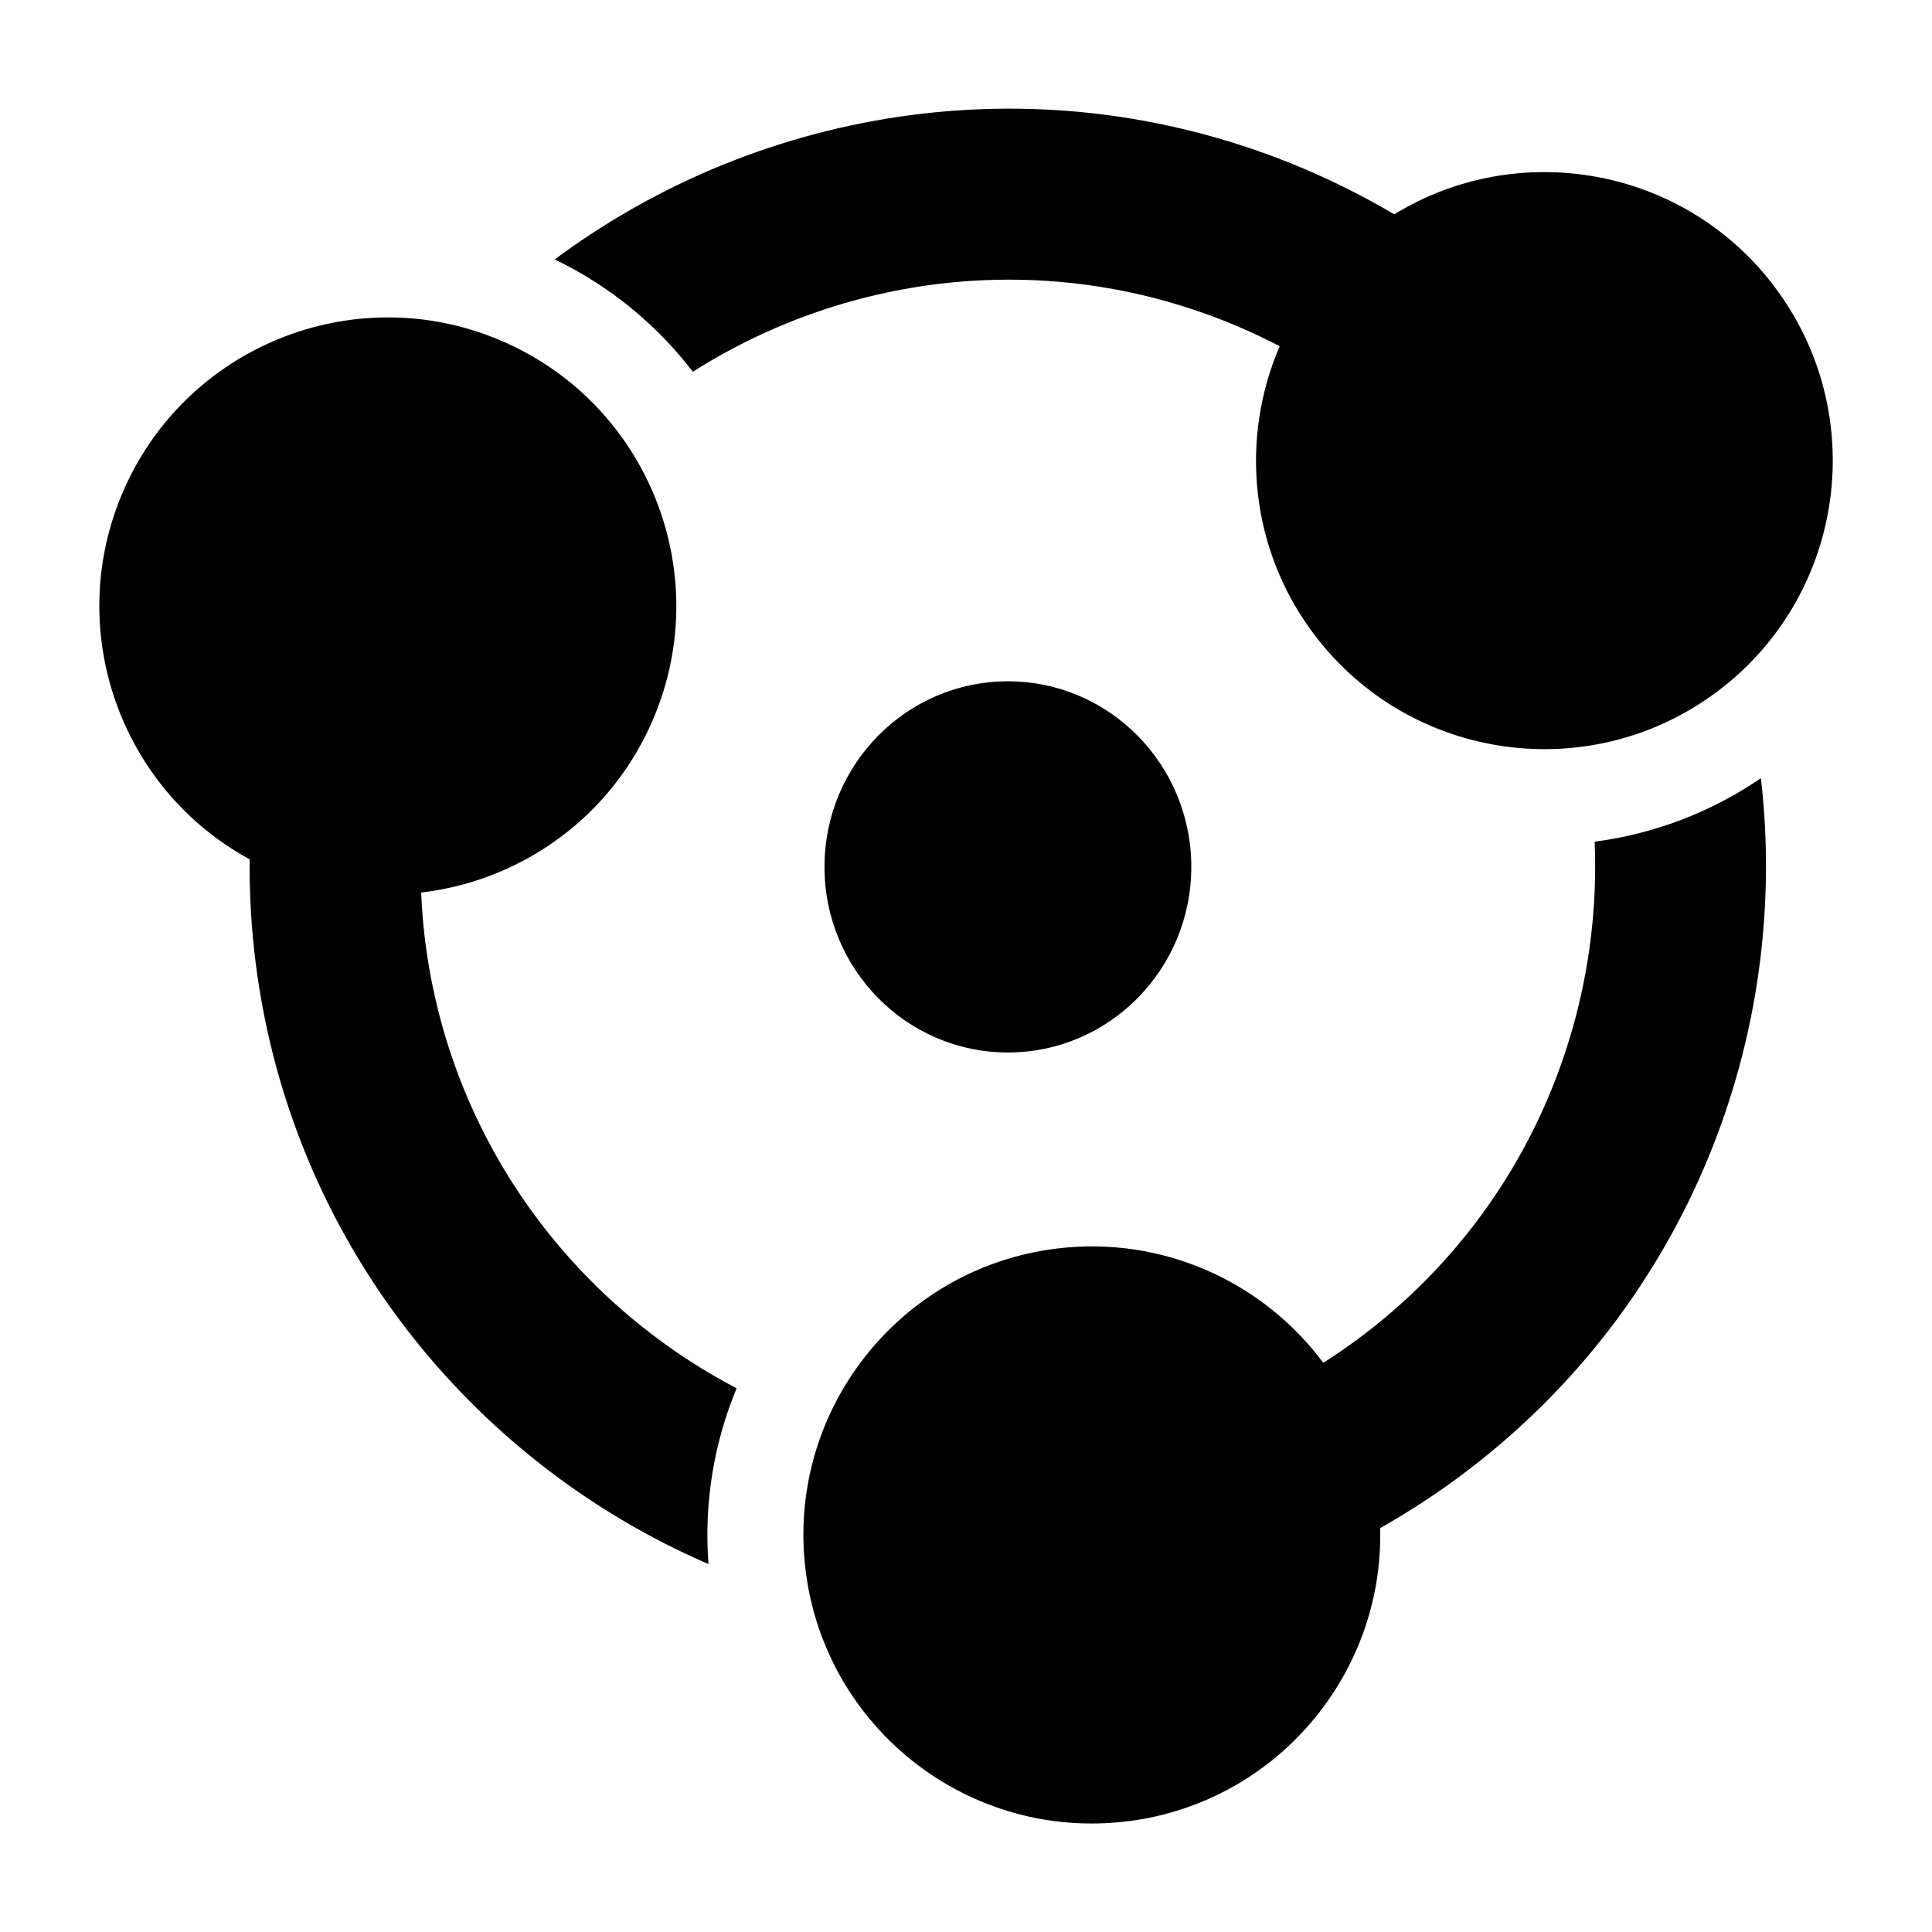 <?xml version="1.0" encoding="UTF-8" standalone="no"?>
<svg
   viewBox="0 0 600 600"
   version="1.1"
   id="svg3"
   sodipodi:docname="portproton_tray-iight.svg"
   inkscape:version="1.3.2 (091e20ef0f, 2023-11-25, custom)"
   inkscape:export-filename="portproton_tray3.png"
   inkscape:export-xdpi="96"
   inkscape:export-ydpi="96"
   xmlns:inkscape="http://www.inkscape.org/namespaces/inkscape"
   xmlns:sodipodi="http://sodipodi.sourceforge.net/DTD/sodipodi-0.dtd"
   xmlns="http://www.w3.org/2000/svg"
   xmlns:svg="http://www.w3.org/2000/svg">
  <sodipodi:namedview
     id="namedview3"
     pagecolor="#ffffff"
     bordercolor="#000000"
     borderopacity="0.25"
     inkscape:showpageshadow="2"
     inkscape:pageopacity="0.0"
     inkscape:pagecheckerboard="0"
     inkscape:deskcolor="#d1d1d1"
     inkscape:zoom="0.85"
     inkscape:cx="-121.76471"
     inkscape:cy="457.64706"
     inkscape:window-width="2991"
     inkscape:window-height="1194"
     inkscape:window-x="0"
     inkscape:window-y="0"
     inkscape:window-maximized="1"
     inkscape:current-layer="svg3" />
  <defs
     id="defs2">
    <linearGradient
       id="a"
       x1="300"
       x2="300"
       y1="44"
       y2="556"
       gradientUnits="userSpaceOnUse"
       gradientTransform="matrix(0.92,0,0,0.92,43.784,13.178)">
      <stop
         offset="0"
         stop-color="#46bac6"
         id="stop1" />
      <stop
         offset="1"
         stop-color="#1497a5"
         id="stop2" />
    </linearGradient>
  </defs>
  <g
     id="g4"
     transform="translate(-6.784,-19.964)"
     style="fill:#000000">
    <ellipse
       cx="-319.794"
       cy="-289.188"
       id="circle1"
       style="fill:#000000;stroke-width:11.459"
       transform="scale(-1)"
       rx="56.956"
       ry="57.636" />
    <g
       stroke="none"
       stroke-width="1"
       fill="none"
       fill-rule="evenodd"
       id="g3"
       transform="matrix(20.505,8.638,-8.635,20.513,27.75,-417.24)"
       style="fill:#000000">
      <g
         fill="#000000"
         fill-rule="nonzero"
         id="g2"
         style="fill:#000000">
        <path
           d="m 31.129,12.54 c 1.926,1.112 2.585,3.574 1.474,5.499 -1.112,1.926 -3.574,2.585 -5.499,1.474 -1.301,-0.751 -2.024,-2.121 -2.012,-3.524 -0.223,-0.018 -0.447,-0.028 -0.671,-0.028 -2.79,0 -5.258,1.401 -6.74,3.535 -0.71,-0.404 -1.52,-0.653 -2.385,-0.696 1.843,-3.124 5.243,-5.225 9.125,-5.225 0.481,0 0.958,0.033 1.431,0.097 1.192,-1.659 3.471,-2.176 5.279,-1.132 z M 11,24.161 c 0,-2.223 1.802,-4.026 4.026,-4.026 2.223,0 4.026,1.803 4.026,4.026 0,1.503 -0.824,2.813 -2.046,3.504 0.096,0.202 0.199,0.402 0.311,0.596 1.395,2.416 3.842,3.853 6.432,4.07 0.004,0.817 0.195,1.643 0.59,2.413 C 20.712,34.71 17.192,32.816 15.252,29.455 15.012,29.038 14.801,28.608 14.62,28.167 12.587,27.963 11,26.248 11,24.161 Z m 20.126,11.618 c -1.925,1.112 -4.388,0.452 -5.5,-1.474 -1.111,-1.925 -0.452,-4.387 1.474,-5.499 1.302,-0.751 2.849,-0.693 4.058,0.019 0.127,-0.184 0.248,-0.372 0.36,-0.567 1.395,-2.416 1.416,-5.254 0.309,-7.604 0.706,-0.412 1.325,-0.99 1.795,-1.717 1.784,3.158 1.904,7.153 -0.038,10.515 -0.24,0.416 -0.507,0.813 -0.799,1.191 0.84,1.862 0.148,4.094 -1.659,5.137 z"
           id="path1"
           style="fill:#000000" />
      </g>
    </g>
  </g>
</svg>
